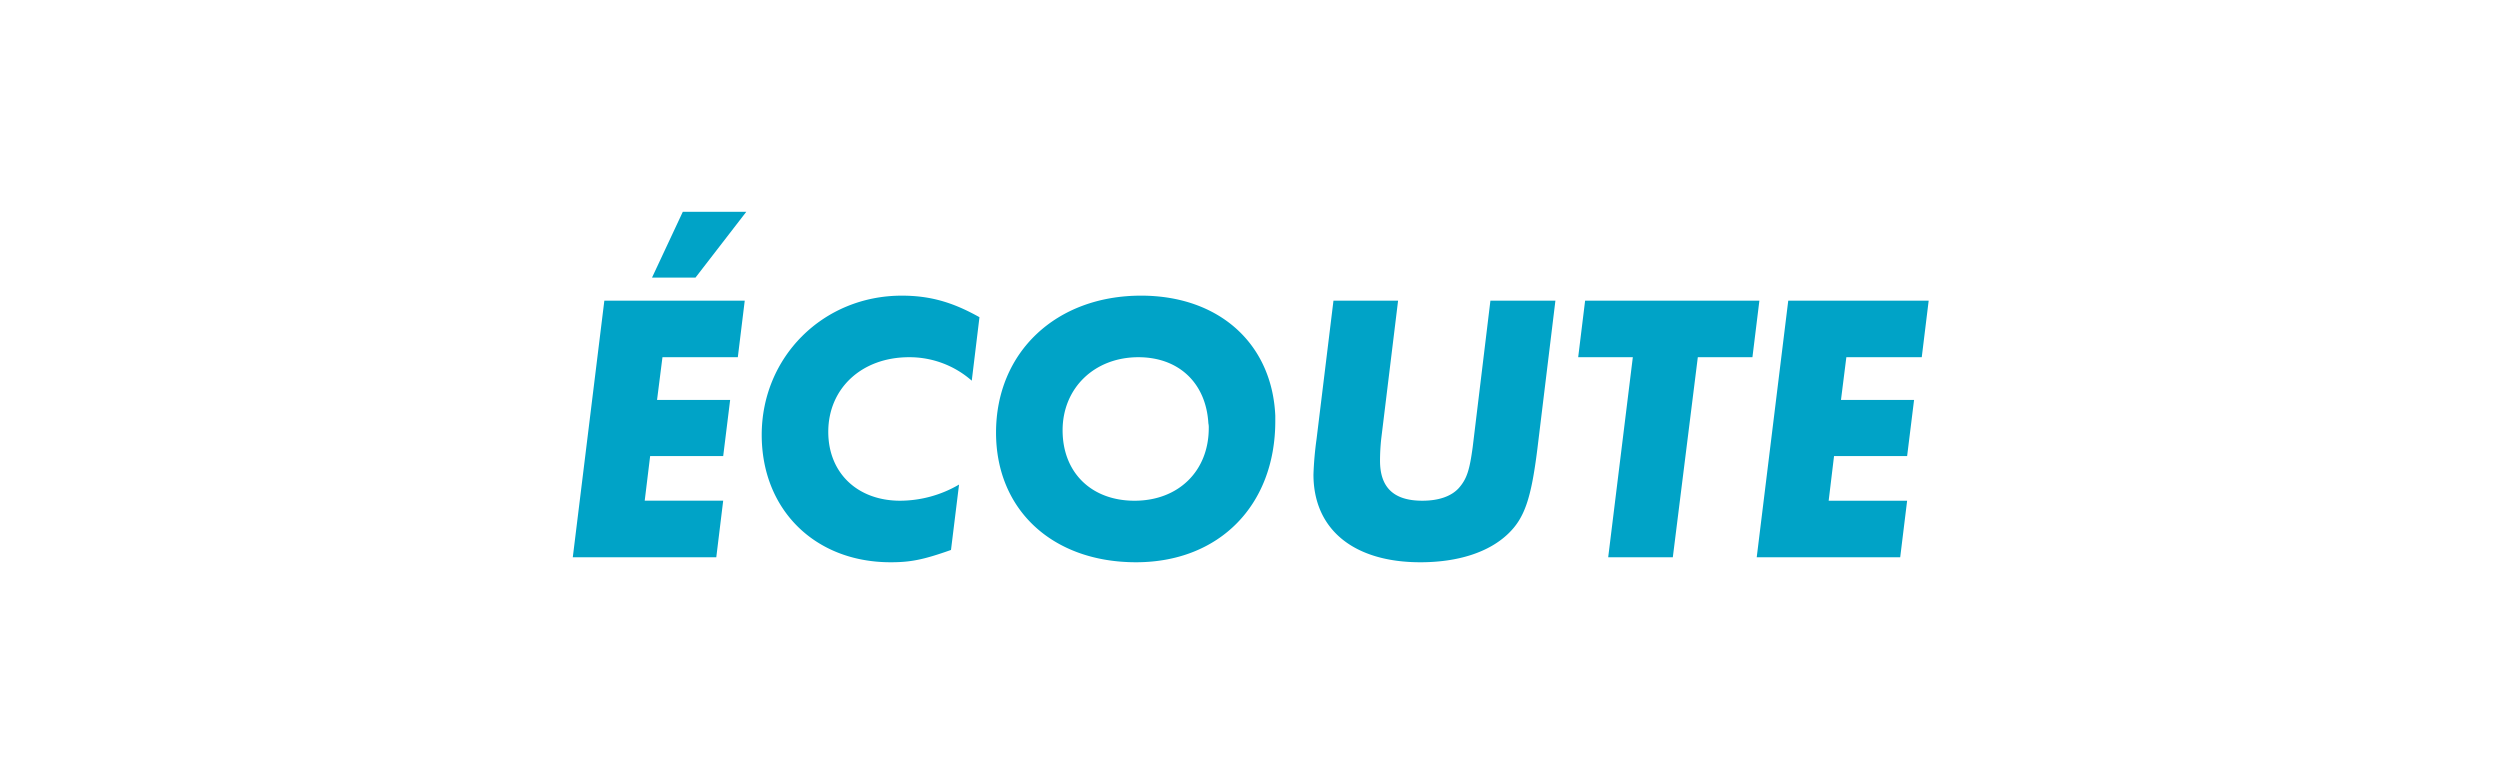 <?xml version="1.0" encoding="UTF-8"?> <svg xmlns="http://www.w3.org/2000/svg" xmlns:xlink="http://www.w3.org/1999/xlink" width="838" height="260" viewBox="0 0 838 260"><defs><clipPath id="clip-path"><rect id="Rectangle_233" data-name="Rectangle 233" width="454.494" height="117.468" fill="none"></rect></clipPath><clipPath id="clip-Plan_de_travail_4"><rect width="838" height="260"></rect></clipPath></defs><g id="Plan_de_travail_4" data-name="Plan de travail – 4" clip-path="url(#clip-Plan_de_travail_4)"><g id="Groupe_291" data-name="Groupe 291" transform="translate(192 71)"><path id="Tracé_631" data-name="Tracé 631" d="M10.576,29.78,0,115.791H48.1l2.312-18.958H24.107l1.82-14.953H50.415l2.329-18.831h-24.5l1.812-14.31H55.317l2.32-18.958ZM36.875,0,26.562,22.041H41.134L58.154,0Z" fill="#00a3c7"></path><g id="Groupe_290" data-name="Groupe 290" transform="translate(0 0)"><g id="Groupe_289" data-name="Groupe 289" clip-path="url(#clip-path)"><path id="Tracé_632" data-name="Tracé 632" d="M80.468,10.542,77.885,31.82a31.59,31.59,0,0,0-21.016-7.866c-15.859,0-27.079,10.44-27.079,25.013,0,13.8,9.8,23.091,24.107,23.091a39.377,39.377,0,0,0,19.729-5.419l-2.7,21.922c-9.416,3.345-13.666,4.124-20.254,4.124C25.269,92.684,7.479,75.012,7.479,50c0-26.173,20.626-46.681,46.943-46.681,9.28,0,16.884,2.075,26.046,7.223" transform="translate(55.848 24.784)" fill="#00a3c7"></path><path id="Tracé_633" data-name="Tracé 633" d="M110.362,43.683v1.677c0,28.239-18.814,47.324-46.672,47.324-27.985,0-46.935-17.536-46.935-43.455,0-26.943,20.118-45.91,48.611-45.91,26.046,0,43.963,15.995,45,40.364M87.932,46.13C87.153,32.591,78,23.954,64.469,23.954c-14.708,0-25.4,10.322-25.4,24.5s9.661,23.607,24.107,23.607c14.708,0,24.886-9.932,24.886-24.369a6.457,6.457,0,0,0-.127-1.558" transform="translate(125.116 24.784)" fill="#00a3c7"></path><path id="Tracé_634" data-name="Tracé 634" d="M110.421,3.518l-6.054,49.771c-2.066,16.5-4.259,23.082-9.805,28.374C88.118,87.844,77.8,91.2,65.163,91.2c-22.3,0-35.842-10.957-35.842-29.4a112.8,112.8,0,0,1,1.033-11.863L36.027,3.518h21.66L52.022,49.936a69.8,69.8,0,0,0-.39,7.223c0,9.026,4.632,13.412,14.174,13.412,5.419,0,9.678-1.423,12.252-4.259,2.71-3.091,3.607-6.063,4.649-13.793l5.927-49Z" transform="translate(218.951 26.27)" fill="#00a3c7"></path><path id="Tracé_635" data-name="Tracé 635" d="M79.9,22.468,71.52,89.521H49.86l8.256-67.053H39.8l2.32-18.95h58.416l-2.329,18.95Z" transform="translate(297.209 26.269)" fill="#00a3c7"></path><path id="Tracé_636" data-name="Tracé 636" d="M104.506,3.517l-2.32,18.95H76.911l-1.8,14.318h24.5L97.284,55.609h-24.5l-1.8,14.962h26.3l-2.32,18.95H46.869l10.567-86Z" transform="translate(349.986 26.266)" fill="#00a3c7"></path></g></g></g></g></svg> 